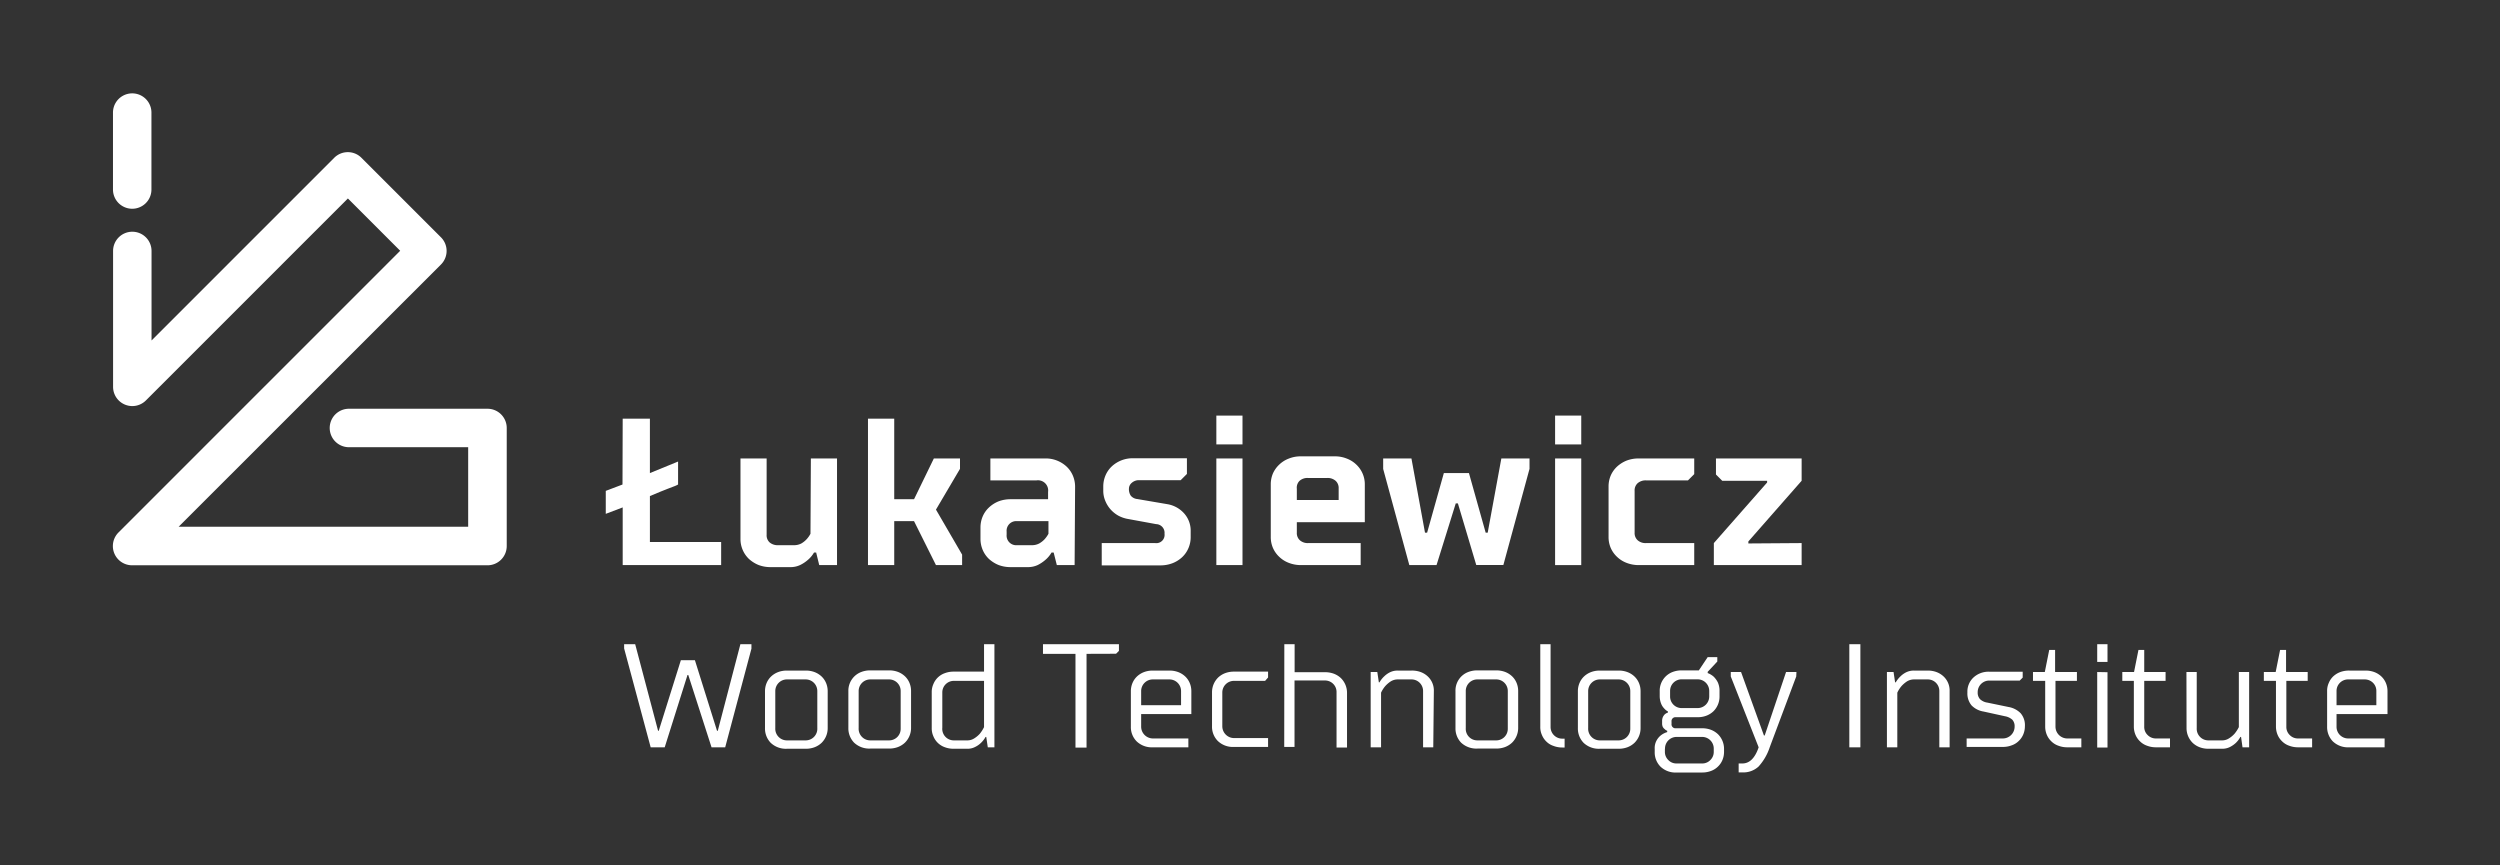 <svg xmlns="http://www.w3.org/2000/svg" viewBox="0 0 260 90"><rect x="0" y="0" width="260" height="90" fill="#333333" stroke="none"/><defs><style>.cls-1{fill:#fff;}.cls-2{fill:none;}</style></defs><g id="Capa_2" data-name="Capa 2"><g id="Capa_1-2" data-name="Capa 1"><path class="cls-1" d="M64.76,43.54h2.83V49.2L70.52,48v2.39a2.9,2.9,0,0,1-.47.21l-.6.23-.78.31-1.08.45v4.78H75v2.4H64.76v-6L63,53.44V51.05l1.74-.66Z"/><path class="cls-1" d="M84.33,47.68h2.72V58.77H85.2l-.32-1.31h-.22a2.9,2.9,0,0,1-.63.76,3.69,3.69,0,0,1-.81.54,2.33,2.33,0,0,1-1.06.22h-2a3.46,3.46,0,0,1-1.27-.22,3.4,3.4,0,0,1-1-.63,2.86,2.86,0,0,1-.88-2.08V47.68h2.72v7.93a1,1,0,0,0,.31.8,1.28,1.28,0,0,0,.88.29h1.63a1.62,1.62,0,0,0,.79-.18,2.38,2.38,0,0,0,.54-.43,2.64,2.64,0,0,0,.41-.58Z"/><path class="cls-1" d="M95.06,51.92l2.06-4.24h2.72v1.08L97.34,53l2.72,4.68v1.09H97.34L95.06,54.2H93v4.57H90.27V43.54H93v8.38Z"/><path class="cls-1" d="M111.76,58.77h-1.85l-.33-1.31h-.22a2.9,2.9,0,0,1-.63.76,3.87,3.87,0,0,1-.8.54,2.41,2.41,0,0,1-1.07.22h-1.74a3.49,3.49,0,0,1-1.27-.22,3.4,3.4,0,0,1-1-.63,2.78,2.78,0,0,1-.65-.94,2.94,2.94,0,0,1-.23-1.14v-1.2a2.94,2.94,0,0,1,.23-1.14,2.74,2.74,0,0,1,.65-.93,3.23,3.23,0,0,1,1-.64,3.49,3.49,0,0,1,1.27-.22H109v-.76a1.06,1.06,0,0,0-1.2-1.2H103V47.68h5.65a3.18,3.18,0,0,1,2.28.85,2.78,2.78,0,0,1,.65.94,2.94,2.94,0,0,1,.23,1.14ZM107.3,56.7a1.61,1.61,0,0,0,.78-.18,2.44,2.44,0,0,0,.55-.43,3,3,0,0,0,.41-.58V54.2h-3.26a1,1,0,0,0-1.09,1.09v.32a1,1,0,0,0,1.09,1.09Z"/><path class="cls-1" d="M121.11,55.51a.9.9,0,0,0-.87-1l-3-.55a3.34,3.34,0,0,1-.93-.33,3.18,3.18,0,0,1-.81-.65,3.1,3.1,0,0,1-.55-.89,2.71,2.71,0,0,1-.21-1.06v-.44a2.94,2.94,0,0,1,.23-1.14,2.78,2.78,0,0,1,.65-.94,3.18,3.18,0,0,1,2.28-.85h5.54v1.63l-.65.65H118.5a1.11,1.11,0,0,0-.79.27.8.8,0,0,0-.3.6,1.23,1.23,0,0,0,.19.74,1,1,0,0,0,.68.35l3.16.54a3,3,0,0,1,1.68.92,2.69,2.69,0,0,1,.71,1.91v.54A2.87,2.87,0,0,1,123.6,57a2.78,2.78,0,0,1-.65.94,3.14,3.14,0,0,1-1,.63,3.51,3.51,0,0,1-1.28.23h-6.09V56.48h5.55A.86.86,0,0,0,121.11,55.51Z"/><path class="cls-1" d="M129.22,43.22v3H126.5v-3Zm0,4.46V58.77H126.5V47.68Z"/><path class="cls-1" d="M141.94,50.39v3.92h-7.07V55.4a1,1,0,0,0,.32.79,1.22,1.22,0,0,0,.88.29h5.44v2.29h-6.2a3.46,3.46,0,0,1-1.27-.23,2.94,2.94,0,0,1-1-.63,2.81,2.81,0,0,1-.66-.94,2.86,2.86,0,0,1-.22-1.14V50.39a2.93,2.93,0,0,1,.22-1.14,2.87,2.87,0,0,1,.66-.93,2.94,2.94,0,0,1,1-.63,3.26,3.26,0,0,1,1.27-.23h3.48a3.26,3.26,0,0,1,1.27.23,2.94,2.94,0,0,1,1,.63,2.84,2.84,0,0,1,.65.93A2.77,2.77,0,0,1,141.94,50.39Zm-7.07.44V52h4.35v-1.2a1,1,0,0,0-.31-.79,1.24,1.24,0,0,0-.88-.3h-2a1.22,1.22,0,0,0-.88.3A1,1,0,0,0,134.87,50.83Z"/><path class="cls-1" d="M151.62,52.35h-.22l-2,6.42h-2.83l-2.72-10V47.68h2.94l1.41,7.72h.22l1.74-6.2h2.61l1.74,6.2h.21l1.42-7.72h2.93v1.08l-2.72,10h-2.82Z"/><path class="cls-1" d="M164.45,43.22v3h-2.72v-3Zm0,4.46V58.77h-2.72V47.68Z"/><path class="cls-1" d="M170,51.05V55.4a1,1,0,0,0,.32.79,1.22,1.22,0,0,0,.88.29h5v2.29h-5.76a3.46,3.46,0,0,1-1.27-.23,2.94,2.94,0,0,1-1-.63,2.81,2.81,0,0,1-.66-.94,2.86,2.86,0,0,1-.22-1.14V50.61a2.93,2.93,0,0,1,.22-1.14,2.81,2.81,0,0,1,.66-.94,3.28,3.28,0,0,1,1-.63,3.46,3.46,0,0,1,1.27-.22h5.76v1.63l-.65.65h-4.35a1.26,1.26,0,0,0-.88.29A1,1,0,0,0,170,51.05Z"/><path class="cls-1" d="M187.37,56.48v2.29h-9.13V56.48l5.54-6.3V50h-4.67l-.65-.65V47.68h8.91V50l-5.54,6.31v.21Z"/><path class="cls-1" d="M50.7,58.79H13.75a2,2,0,0,1-1.42-3.42L41.62,26.08l-5.44-5.44-21,21a2,2,0,0,1-3.42-1.41V26.1a2,2,0,0,1,2-2h0a2,2,0,0,1,2,2v9.31l19-19a2,2,0,0,1,2.83,0l8.27,8.27a2,2,0,0,1,0,2.83L18.58,54.78H48.69V46.51H36.29a2,2,0,0,1,0-4H50.7a2,2,0,0,1,2,2V56.78A2,2,0,0,1,50.7,58.79Z"/><path class="cls-1" d="M13.75,21.71a2,2,0,0,1-2-2v-8a2,2,0,0,1,4,0v8A2,2,0,0,1,13.75,21.71Z"/><path class="cls-1" d="M70.81,68.66h1.46L74.57,76h.08L77,67h1.15v.46L75.42,77.72H74L71.58,70.2H71.5l-2.37,7.52H67.67L64.91,67.44V67h1.15l2.38,9h.07Z"/><path class="cls-1" d="M79.56,75.72V71.88a2.19,2.19,0,0,1,.17-.85,2,2,0,0,1,.47-.68,2.2,2.2,0,0,1,.72-.45,2.54,2.54,0,0,1,.94-.16h1.92a2.54,2.54,0,0,1,.94.16,2.2,2.2,0,0,1,.72.45,2,2,0,0,1,.47.68,2.19,2.19,0,0,1,.17.85v3.84a2.14,2.14,0,0,1-.64,1.54,2.2,2.2,0,0,1-.72.45,2.54,2.54,0,0,1-.94.16H81.86a2.29,2.29,0,0,1-1.7-.61A2.13,2.13,0,0,1,79.56,75.72Zm1.07-3.84v3.84A1.21,1.21,0,0,0,81.86,77h1.92A1.21,1.21,0,0,0,85,75.72V71.88a1.21,1.21,0,0,0-1.23-1.22H81.86a1.21,1.21,0,0,0-1.23,1.22Z"/><path class="cls-1" d="M88.23,75.72V71.88a2.08,2.08,0,0,1,1.36-2,2.54,2.54,0,0,1,.94-.16h1.92a2.54,2.54,0,0,1,.94.16,2.2,2.2,0,0,1,.72.45,2,2,0,0,1,.47.68,2.19,2.19,0,0,1,.17.85v3.84a2.14,2.14,0,0,1-.64,1.54,2.2,2.2,0,0,1-.72.45,2.54,2.54,0,0,1-.94.16H90.53a2.29,2.29,0,0,1-1.7-.61A2.13,2.13,0,0,1,88.23,75.72Zm1.07-3.84v3.84A1.21,1.21,0,0,0,90.53,77h1.92a1.2,1.2,0,0,0,1.22-1.23V71.88a1.2,1.2,0,0,0-1.22-1.22H90.53a1.21,1.21,0,0,0-1.23,1.22Z"/><path class="cls-1" d="M100.58,77.87H99.2a2.54,2.54,0,0,1-.94-.16,2,2,0,0,1-1.19-1.14,2,2,0,0,1-.17-.85V72a2,2,0,0,1,.17-.85,2,2,0,0,1,1.19-1.14,2.54,2.54,0,0,1,.94-.16h3.14V67h1.08V77.72h-.69l-.16-1.08h-.07a2.58,2.58,0,0,1-.48.62,2.28,2.28,0,0,1-.6.42A1.68,1.68,0,0,1,100.58,77.87ZM99.2,77h1.38a1.31,1.31,0,0,0,.76-.22,2.63,2.63,0,0,0,.56-.47,3.52,3.52,0,0,0,.44-.69V70.81H99.2A1.2,1.2,0,0,0,98,72v3.68A1.2,1.2,0,0,0,99.2,77Z"/><path class="cls-1" d="M113,68v9.75h-1.15V68h-3.38V67h7.9v.69l-.3.3Z"/><path class="cls-1" d="M123.59,77.72h-3.68a2.27,2.27,0,0,1-1.7-.62,2.1,2.1,0,0,1-.6-1.53V71.88a2.19,2.19,0,0,1,.17-.85,2,2,0,0,1,.47-.68,2.2,2.2,0,0,1,.72-.45,2.54,2.54,0,0,1,.94-.16h1.69a2.54,2.54,0,0,1,.94.16,2.2,2.2,0,0,1,.72.45,2,2,0,0,1,.47.68,2.19,2.19,0,0,1,.17.85v2.38h-5.22v1.31a1.23,1.23,0,0,0,1.23,1.23h3.68Zm-4.91-5.84v1.46h4.15V71.88a1.21,1.21,0,0,0-1.23-1.22h-1.69a1.21,1.21,0,0,0-1.23,1.22Z"/><path class="cls-1" d="M131.57,70.81h-3.22A1.21,1.21,0,0,0,127.12,72v3.53a1.23,1.23,0,0,0,1.23,1.23h3.53v.92h-3.53a2.26,2.26,0,0,1-1.7-.62,2.1,2.1,0,0,1-.6-1.53V72a2.14,2.14,0,0,1,.64-1.54,2.2,2.2,0,0,1,.72-.45,2.54,2.54,0,0,1,.94-.16h3.53v.61Z"/><path class="cls-1" d="M133.57,67h1.07v2.91h3.15a2.58,2.58,0,0,1,.94.16,2.2,2.2,0,0,1,.72.45,2.14,2.14,0,0,1,.64,1.54v5.68H139V72a1.18,1.18,0,0,0-.35-.88,1.2,1.2,0,0,0-.87-.35h-3.15v6.91h-1.07Z"/><path class="cls-1" d="M149.06,77.72H148V71.88a1.2,1.2,0,0,0-1.23-1.22h-1.38a1.38,1.38,0,0,0-.76.21,2.94,2.94,0,0,0-.56.48,3,3,0,0,0-.44.69v5.68h-1.08V69.89h.69l.16,1.07h.07a2.53,2.53,0,0,1,.48-.61,2.31,2.31,0,0,1,.6-.43,1.8,1.8,0,0,1,.84-.18h1.38a2.63,2.63,0,0,1,1,.16,2.2,2.2,0,0,1,.72.45,2,2,0,0,1,.63,1.53Z"/><path class="cls-1" d="M151.37,75.72V71.88a2.06,2.06,0,0,1,1.35-2,2.59,2.59,0,0,1,.95-.16h1.91a2.59,2.59,0,0,1,.95.16,2.2,2.2,0,0,1,.72.45,2,2,0,0,1,.47.68,2.19,2.19,0,0,1,.17.85v3.84a2.14,2.14,0,0,1-.64,1.54,2.2,2.2,0,0,1-.72.45,2.59,2.59,0,0,1-.95.16h-1.91a2.32,2.32,0,0,1-1.71-.61A2.12,2.12,0,0,1,151.37,75.72Zm1.07-3.84v3.84A1.2,1.2,0,0,0,153.67,77h1.91a1.2,1.2,0,0,0,1.23-1.23V71.88a1.2,1.2,0,0,0-1.23-1.22h-1.91a1.2,1.2,0,0,0-1.23,1.22Z"/><path class="cls-1" d="M160.19,75.57V67h1.07v8.59a1.21,1.21,0,0,0,1.23,1.23h.23v.92h-.23a2.54,2.54,0,0,1-.94-.17,1.88,1.88,0,0,1-.73-.45,2,2,0,0,1-.46-.68A2,2,0,0,1,160.19,75.57Z"/><path class="cls-1" d="M164.1,75.72V71.88a2.19,2.19,0,0,1,.17-.85,2,2,0,0,1,.47-.68,2.2,2.2,0,0,1,.72-.45,2.54,2.54,0,0,1,.94-.16h1.92a2.54,2.54,0,0,1,.94.16,2.2,2.2,0,0,1,.72.45,2,2,0,0,1,.47.68,2.19,2.19,0,0,1,.17.85v3.84a2.14,2.14,0,0,1-.64,1.54,2.2,2.2,0,0,1-.72.45,2.54,2.54,0,0,1-.94.16H166.4a2.29,2.29,0,0,1-1.7-.61A2.13,2.13,0,0,1,164.1,75.72Zm1.07-3.84v3.84A1.21,1.21,0,0,0,166.4,77h1.92a1.21,1.21,0,0,0,1.23-1.23V71.88a1.21,1.21,0,0,0-1.23-1.22H166.4a1.21,1.21,0,0,0-1.23,1.22Z"/><path class="cls-1" d="M172.61,72.42v-.54a2.08,2.08,0,0,1,1.36-2,2.59,2.59,0,0,1,.95-.16h1.76l.92-1.38h1v.46l-1,1.07V70a2,2,0,0,1,.62.37,2.31,2.31,0,0,1,.43.59,2.13,2.13,0,0,1,.18.94v.54a2.14,2.14,0,0,1-.64,1.54,2.2,2.2,0,0,1-.72.45,2.54,2.54,0,0,1-.94.16H174.3a.41.41,0,0,0-.46.46v.23a.41.41,0,0,0,.46.46H177a2.54,2.54,0,0,1,.94.16,2.2,2.2,0,0,1,.72.45,2.14,2.14,0,0,1,.64,1.54v.31a2.19,2.19,0,0,1-.17.85,2,2,0,0,1-.47.68,2,2,0,0,1-.72.45,2.54,2.54,0,0,1-.94.16h-2.61a2.25,2.25,0,0,1-1.7-.61,2.1,2.1,0,0,1-.6-1.53v-.31a1.65,1.65,0,0,1,.2-.89,1.76,1.76,0,0,1,.46-.54,1.92,1.92,0,0,1,.64-.32V76a.65.65,0,0,1-.26-.17.74.74,0,0,1-.2-.23.86.86,0,0,1-.07-.38V75a1,1,0,0,1,.09-.45,1,1,0,0,1,.21-.28,1.17,1.17,0,0,1,.31-.17V74a1.51,1.51,0,0,1-.42-.35,1.46,1.46,0,0,1-.3-.49A2.13,2.13,0,0,1,172.61,72.42Zm.54,5.45v.31a1.17,1.17,0,0,0,.36.87,1.15,1.15,0,0,0,.87.35H177a1.15,1.15,0,0,0,.87-.35,1.17,1.17,0,0,0,.36-.87v-.31A1.21,1.21,0,0,0,177,76.64h-2.61a1.21,1.21,0,0,0-1.23,1.23Zm.54-6v.54a1.2,1.2,0,0,0,1.23,1.23h1.61a1.21,1.21,0,0,0,1.23-1.23v-.54a1.21,1.21,0,0,0-1.23-1.22h-1.61a1.2,1.2,0,0,0-1.23,1.22Z"/><path class="cls-1" d="M186.81,70.35l-2.76,7.37a5.54,5.54,0,0,1-1.16,2,2.33,2.33,0,0,1-1.68.61h-.39V79.4h.39c.74,0,1.31-.56,1.69-1.68L180,70.35v-.46h1.07l2.38,6.6h.08l2.22-6.6h1.08Z"/><path class="cls-1" d="M193.48,77.72h-1.15V67h1.15Z"/><path class="cls-1" d="M202.76,77.72h-1.07V71.88a1.2,1.2,0,0,0-1.23-1.22h-1.38a1.4,1.4,0,0,0-.76.21,2.94,2.94,0,0,0-.56.48,3,3,0,0,0-.44.69v5.68h-1.08V69.89h.69l.16,1.07h.07a2.81,2.81,0,0,1,.48-.61,2.31,2.31,0,0,1,.6-.43,1.8,1.8,0,0,1,.84-.18h1.38a2.59,2.59,0,0,1,.95.16,2.2,2.2,0,0,1,.72.45,2,2,0,0,1,.63,1.53Z"/><path class="cls-1" d="M205.68,72a1,1,0,0,0,.24.71,1.39,1.39,0,0,0,.76.36l2.22.46a2.3,2.3,0,0,1,1.25.65,1.91,1.91,0,0,1,.44,1.35,2.19,2.19,0,0,1-.17.85,2,2,0,0,1-.47.68,1.91,1.91,0,0,1-.72.45,2.54,2.54,0,0,1-.94.17h-3.76V76.8h3.76a1.23,1.23,0,0,0,1.23-1.23,1,1,0,0,0-.24-.72,1.54,1.54,0,0,0-.76-.36L206.29,74a2.23,2.23,0,0,1-1.25-.64,1.94,1.94,0,0,1-.43-1.35,2,2,0,0,1,.62-1.54,2.3,2.3,0,0,1,1.68-.61h3.45v.61l-.31.31h-3.14A1.2,1.2,0,0,0,205.68,72Z"/><path class="cls-1" d="M211.43,70.81v-.92h1.23l.46-2.3h.61v2.3H216v.92h-2.23v4.76A1.23,1.23,0,0,0,215,76.8h1.46v.92H215a2.54,2.54,0,0,1-.94-.17,1.91,1.91,0,0,1-.72-.45,2,2,0,0,1-.47-.68,2.19,2.19,0,0,1-.17-.85V70.81Z"/><path class="cls-1" d="M219.18,67v1.84h-1.07V67Zm0,2.91v7.83h-1.07V69.89Z"/><path class="cls-1" d="M220.72,70.81v-.92h1.22l.46-2.3H223v2.3h2.22v.92H223v4.76a1.15,1.15,0,0,0,.35.87,1.19,1.19,0,0,0,.87.36h1.46v.92h-1.46a2.58,2.58,0,0,1-.94-.17,1.91,1.91,0,0,1-.72-.45,2,2,0,0,1-.47-.68,2.19,2.19,0,0,1-.17-.85V70.81Z"/><path class="cls-1" d="M227.39,69.89h1.07v5.83A1.21,1.21,0,0,0,229.69,77h1.38a1.31,1.31,0,0,0,.76-.22,2.63,2.63,0,0,0,.56-.47,3.56,3.56,0,0,0,.45-.69V69.89h1.07v7.83h-.69l-.15-1.08H233a2.54,2.54,0,0,1-.47.62,2.67,2.67,0,0,1-.6.42,1.75,1.75,0,0,1-.85.19h-1.38a2.54,2.54,0,0,1-.94-.16,2.2,2.2,0,0,1-.72-.45,2.14,2.14,0,0,1-.64-1.54Z"/><path class="cls-1" d="M235.44,70.81v-.92h1.23l.46-2.3h.62v2.3H240v.92h-2.22v4.76a1.15,1.15,0,0,0,.35.87,1.17,1.17,0,0,0,.87.36h1.46v.92H239a2.58,2.58,0,0,1-.94-.17,1.91,1.91,0,0,1-.72-.45,2,2,0,0,1-.47-.68,2.19,2.19,0,0,1-.17-.85V70.81Z"/><path class="cls-1" d="M248,77.72h-3.68a2.28,2.28,0,0,1-1.71-.62,2.14,2.14,0,0,1-.59-1.53V71.88a2,2,0,0,1,.17-.85,2,2,0,0,1,.46-.68,2.2,2.2,0,0,1,.72-.45,2.63,2.63,0,0,1,1-.16H246a2.58,2.58,0,0,1,.94.16,2.2,2.2,0,0,1,.72.45,2,2,0,0,1,.47.68,2.19,2.19,0,0,1,.17.85v2.38H243v1.31a1.21,1.21,0,0,0,1.23,1.23H248ZM243,71.88v1.46h4.14V71.88a1.18,1.18,0,0,0-.35-.87,1.22,1.22,0,0,0-.87-.35h-1.69A1.2,1.2,0,0,0,243,71.88Z"/><rect class="cls-2" width="260" height="90"/></g></g></svg>